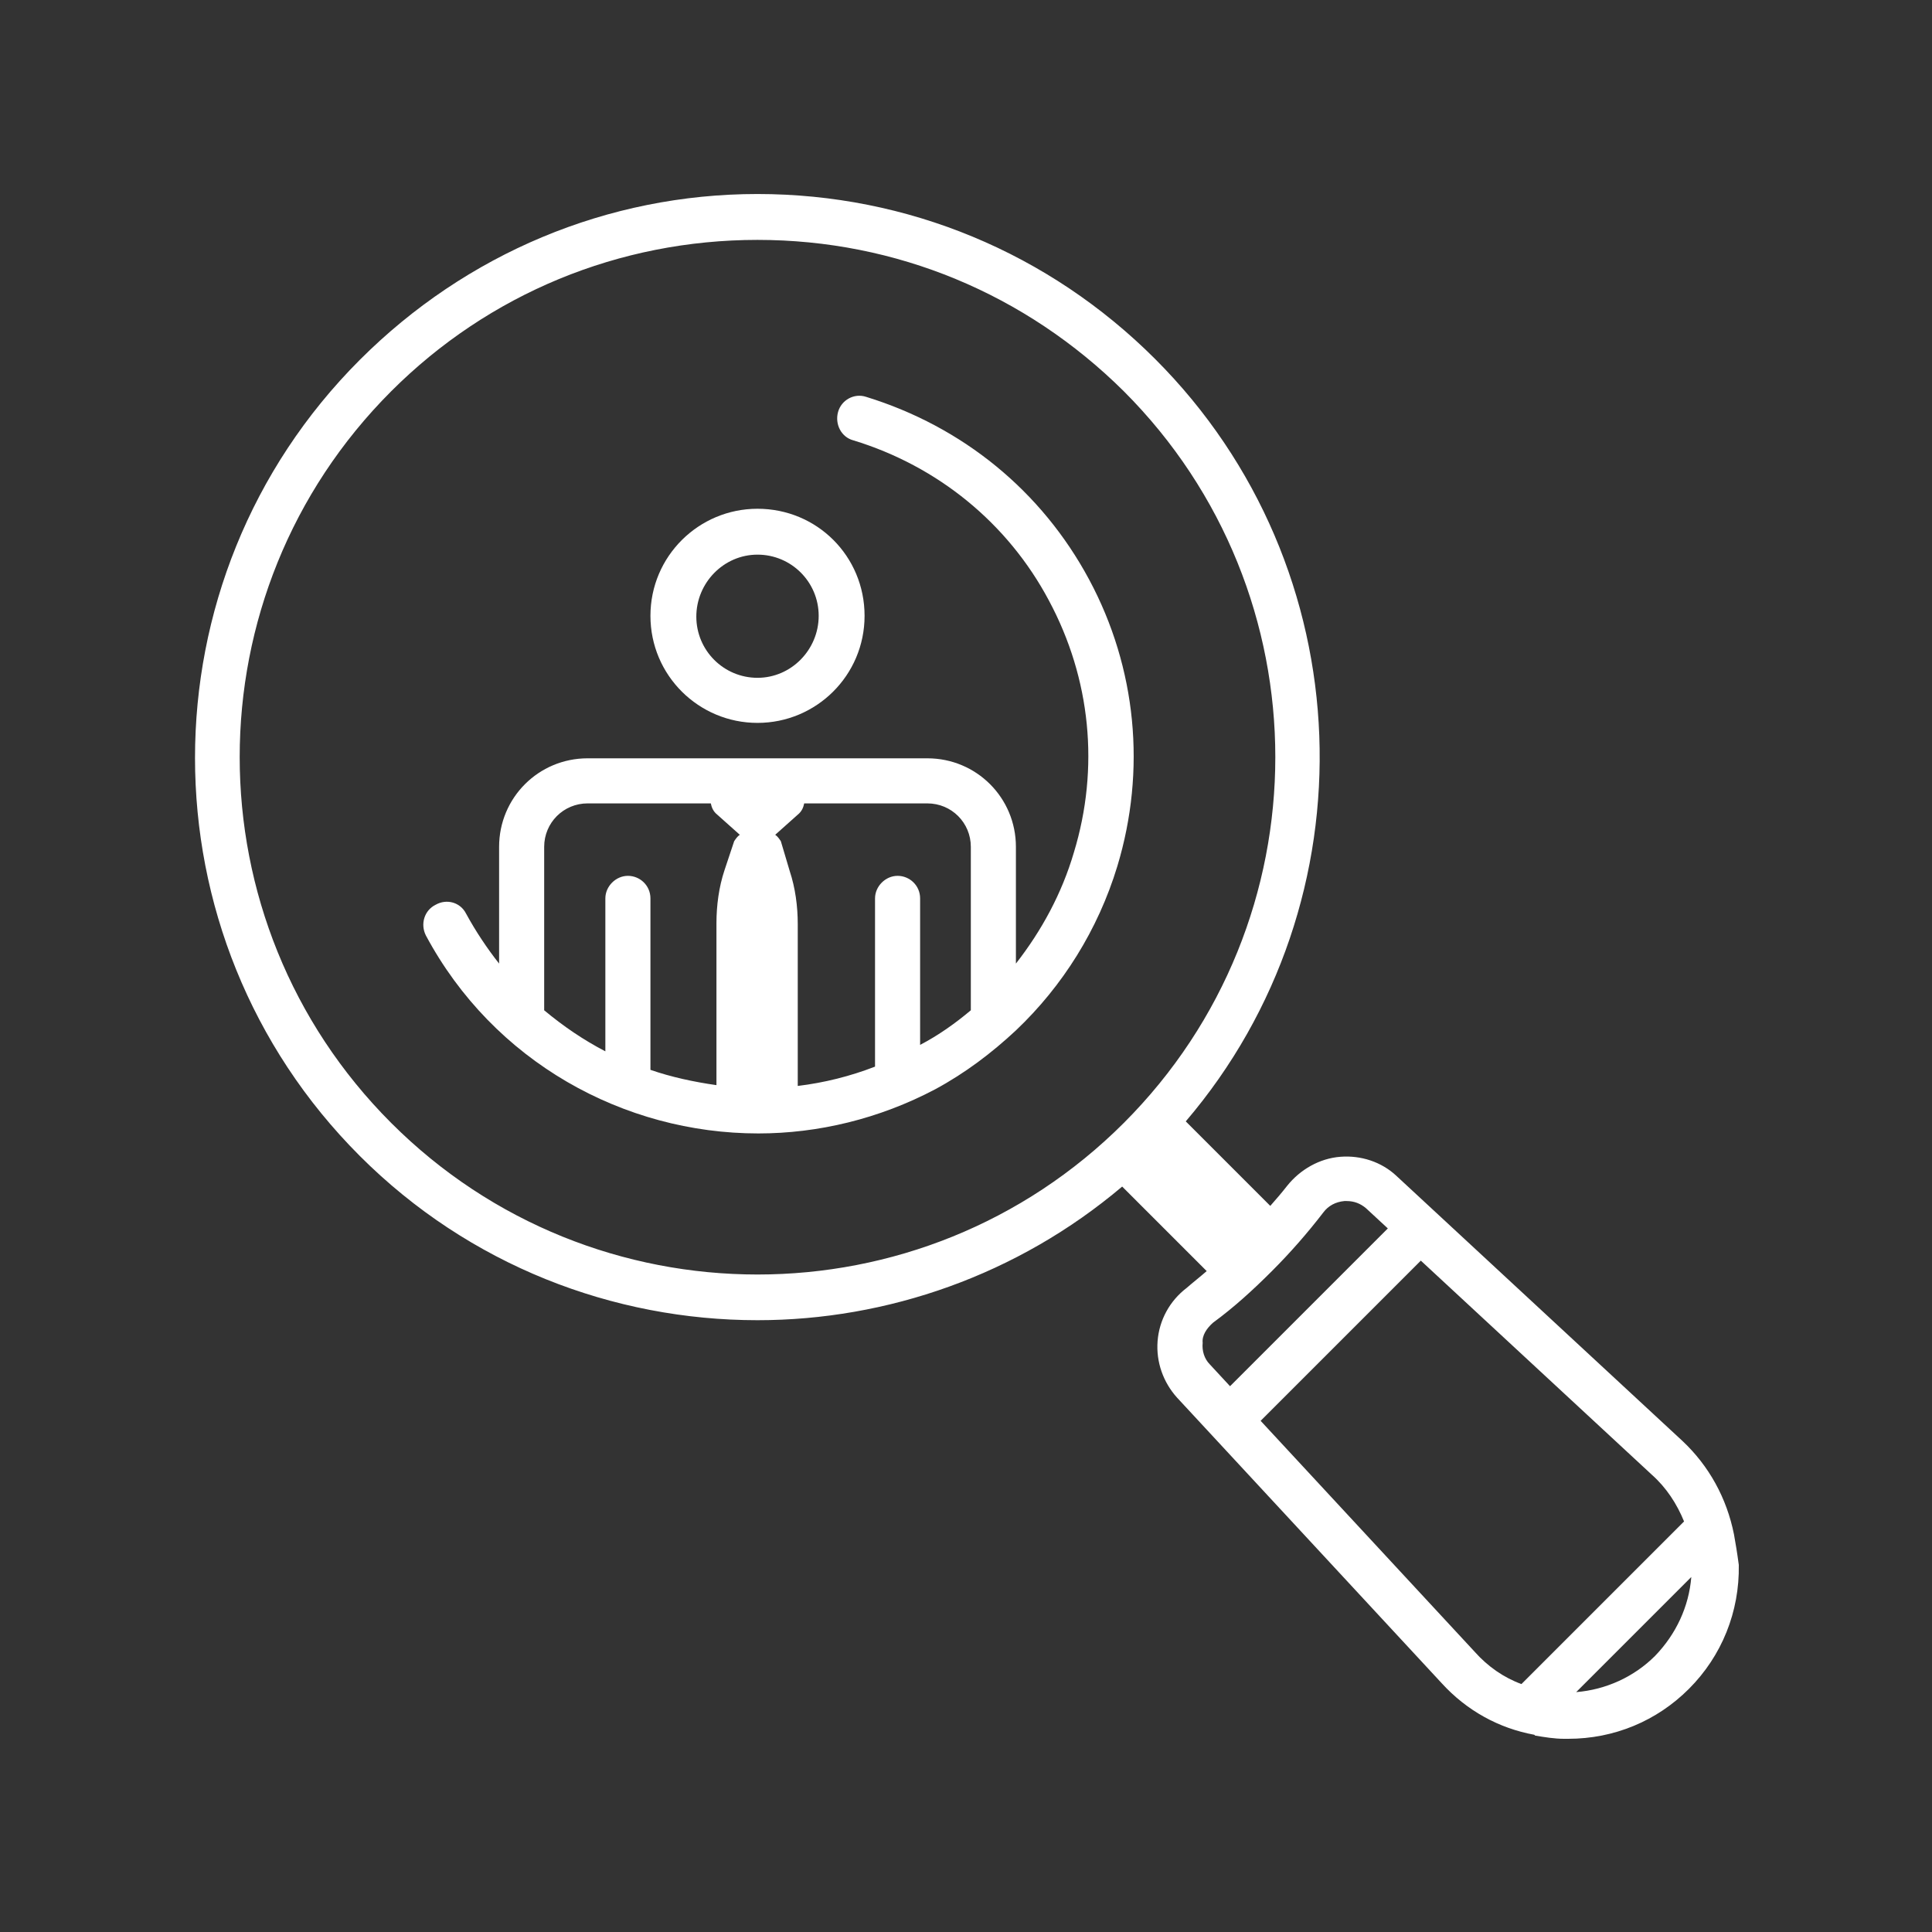<?xml version="1.0" encoding="utf-8"?>
<!-- Generator: Adobe Illustrator 24.1.0, SVG Export Plug-In . SVG Version: 6.00 Build 0)  -->
<svg version="1.1" xmlns="http://www.w3.org/2000/svg" xmlns:xlink="http://www.w3.org/1999/xlink" x="0px" y="0px"
	 viewBox="0 0 24 24" style="enable-background:new 0 0 24 24;" xml:space="preserve">
<rect x="0" y="0" width="24" height="24" fill="#333333" stroke="none"/>
<style type="text/css">
	.st0{fill:#FFFFFF;}
	.st1{fill:none;}
</style>
<g id="Sea_Change">
</g>
<g id="Best_of_Practices">
</g>
<g id="Push_Back">
</g>
<g id="Weeds">
	<g>
		<path class="st0" d="M13.53,7.2c-0.59-1.1-1.57-1.9-2.77-2.27c-0.15-0.05-0.31,0.04-0.35,0.19c-0.04,0.15,0.04,0.31,0.19,0.35
			c1.05,0.32,1.92,1.03,2.43,1.99c0.52,0.97,0.63,2.08,0.31,3.13c-0.15,0.51-0.4,0.97-0.72,1.38v-1.45c0-0.61-0.49-1.1-1.1-1.1H7.3
			c-0.61,0-1.1,0.49-1.1,1.1v1.45c-0.15-0.19-0.29-0.4-0.41-0.62c-0.07-0.14-0.24-0.19-0.38-0.11c-0.14,0.07-0.19,0.24-0.12,0.38
			c0.84,1.57,2.46,2.46,4.13,2.46c0.74,0,1.5-0.18,2.2-0.55c0.37-0.2,0.7-0.45,1-0.73h0v0c0.58-0.55,1.02-1.25,1.26-2.04
			C14.24,9.57,14.12,8.3,13.53,7.2z M7.3,9.98h1.53c0.01,0.05,0.03,0.1,0.08,0.14l0.28,0.25c-0.03,0.02-0.05,0.05-0.07,0.08L9,10.81
			c-0.07,0.21-0.1,0.44-0.1,0.66v2.01c-0.28-0.04-0.56-0.1-0.82-0.19v-2.13c0-0.16-0.13-0.28-0.28-0.28s-0.28,0.13-0.28,0.28v1.9
			c-0.27-0.14-0.52-0.31-0.76-0.51v-2.03C6.76,10.22,7,9.98,7.3,9.98z M11.43,12.98v-1.82c0-0.16-0.13-0.28-0.28-0.28
			s-0.28,0.13-0.28,0.28v2.09c-0.31,0.12-0.63,0.2-0.96,0.24v-2.01c0-0.22-0.03-0.45-0.1-0.66L9.7,10.45
			c-0.02-0.03-0.04-0.06-0.07-0.08l0.28-0.25c0.05-0.04,0.07-0.09,0.08-0.14h1.53c0.3,0,0.54,0.24,0.54,0.54v2.03
			C11.87,12.71,11.66,12.86,11.43,12.98z"/>
		<path class="st0" d="M21.54,19.06L21.54,19.06L21.54,19.06c-0.09-0.45-0.31-0.85-0.64-1.16l-3.55-3.29
			c-0.19-0.18-0.45-0.26-0.7-0.24c-0.26,0.02-0.5,0.16-0.66,0.36c-0.07,0.09-0.14,0.17-0.21,0.25l-1.05-1.05
			c2.34-2.74,2.21-6.88-0.38-9.47c-1.32-1.32-3.08-2.05-4.94-2.05S5.79,3.15,4.47,4.47c-2.73,2.73-2.73,7.16,0,9.89
			c1.36,1.36,3.15,2.04,4.94,2.04c1.61,0,3.23-0.56,4.53-1.66l1.05,1.05c-0.08,0.07-0.17,0.14-0.25,0.21
			c-0.21,0.16-0.34,0.4-0.36,0.66c-0.02,0.26,0.07,0.51,0.24,0.7l3.29,3.55c0.31,0.34,0.71,0.56,1.15,0.64l0.01,0.01l0,0
			c0.12,0.02,0.24,0.04,0.36,0.04c0.02,0,0.03,0,0.05,0c0.57,0,1.1-0.22,1.5-0.62c0.41-0.41,0.63-0.96,0.62-1.54
			C21.58,19.29,21.56,19.17,21.54,19.06z M4.86,13.95c-2.51-2.51-2.51-6.58,0-9.09c1.21-1.21,2.83-1.88,4.55-1.88
			s3.33,0.67,4.55,1.88c2.51,2.51,2.51,6.58,0,9.09C11.45,16.46,7.37,16.46,4.86,13.95z M15.07,16.43c0.26-0.19,0.5-0.41,0.73-0.64
			h0c0.23-0.23,0.44-0.47,0.64-0.73c0.06-0.08,0.15-0.13,0.26-0.14c0.01,0,0.02,0,0.03,0c0.09,0,0.17,0.03,0.24,0.09l0.27,0.25
			l-1.96,1.96l-0.25-0.27c-0.07-0.07-0.1-0.17-0.09-0.27C14.93,16.59,14.99,16.5,15.07,16.43z M15.66,17.65l1.99-1.99l2.87,2.66
			c0.18,0.16,0.31,0.36,0.4,0.58l-2.02,2.02c-0.22-0.08-0.42-0.22-0.58-0.4L15.66,17.65z M19.58,21.02l1.43-1.43
			c-0.03,0.37-0.19,0.71-0.45,0.98C20.3,20.83,19.95,20.99,19.58,21.02z"/>
		<path class="st0" d="M9.41,8.98c0.73,0,1.33-0.59,1.33-1.33s-0.59-1.33-1.33-1.33c-0.73,0-1.33,0.59-1.33,1.33
			S8.68,8.98,9.41,8.98z M9.41,6.89c0.42,0,0.76,0.34,0.76,0.76S9.83,8.42,9.41,8.42c-0.42,0-0.76-0.34-0.76-0.76
			S8.99,6.89,9.41,6.89z"/>
	</g>
	<rect y="0" class="st1" width="24" height="24"/>
</g>
<g id="Core">
</g>
<g id="Guesstimate">
</g>
<g id="Touch_Base_02">
</g>
<g id="Team_02">
</g>
<g id="Gain_Traction">
</g>
<g id="Leverage">
</g>
<g id="Teamwork">
</g>
<g id="Team_01">
</g>
<g id="Change_Management">
</g>
<g id="Progress_Review">
</g>
<g id="Deliverables">
</g>
<g id="Core_Competencies">
</g>
<g id="Critical_Path_02">
</g>
<g id="Greenfield">
</g>
<g id="_x32_0000_Feet">
</g>
<g id="Critical_Path_01">
</g>
<g id="Rock-star">
</g>
<g id="Mission-critical">
</g>
<g id="Workplan_02">
</g>
<g id="Managing_Up">
</g>
<g id="Hit_The_Ground">
</g>
<g id="Engagement">
</g>
<g id="Analysis">
</g>
<g id="Loop">
</g>
<g id="Buy-in">
</g>
<g id="Pipeline">
</g>
<g id="Case">
</g>
<g id="Bandwidth">
</g>
<g id="Video_Chat">
</g>
<g id="Video_Conference_Male">
</g>
<g id="Mindset">
</g>
<g id="Workplan_01">
</g>
<g id="Growth_02">
</g>
<g id="Facetime">
</g>
<g id="Client">
</g>
<g id="Video_Conference_Female">
</g>
<g id="Public_Speaking">
</g>
<g id="Idea">
</g>
<g id="Briefing">
</g>
<g id="Bottoms-up">
</g>
<g id="Due_Dil">
</g>
<g id="White_Space">
</g>
<g id="Networking">
</g>
<g id="Growth_01">
</g>
<g id="Deck">
</g>
<g id="Touch_Base_01">
</g>
</svg>

